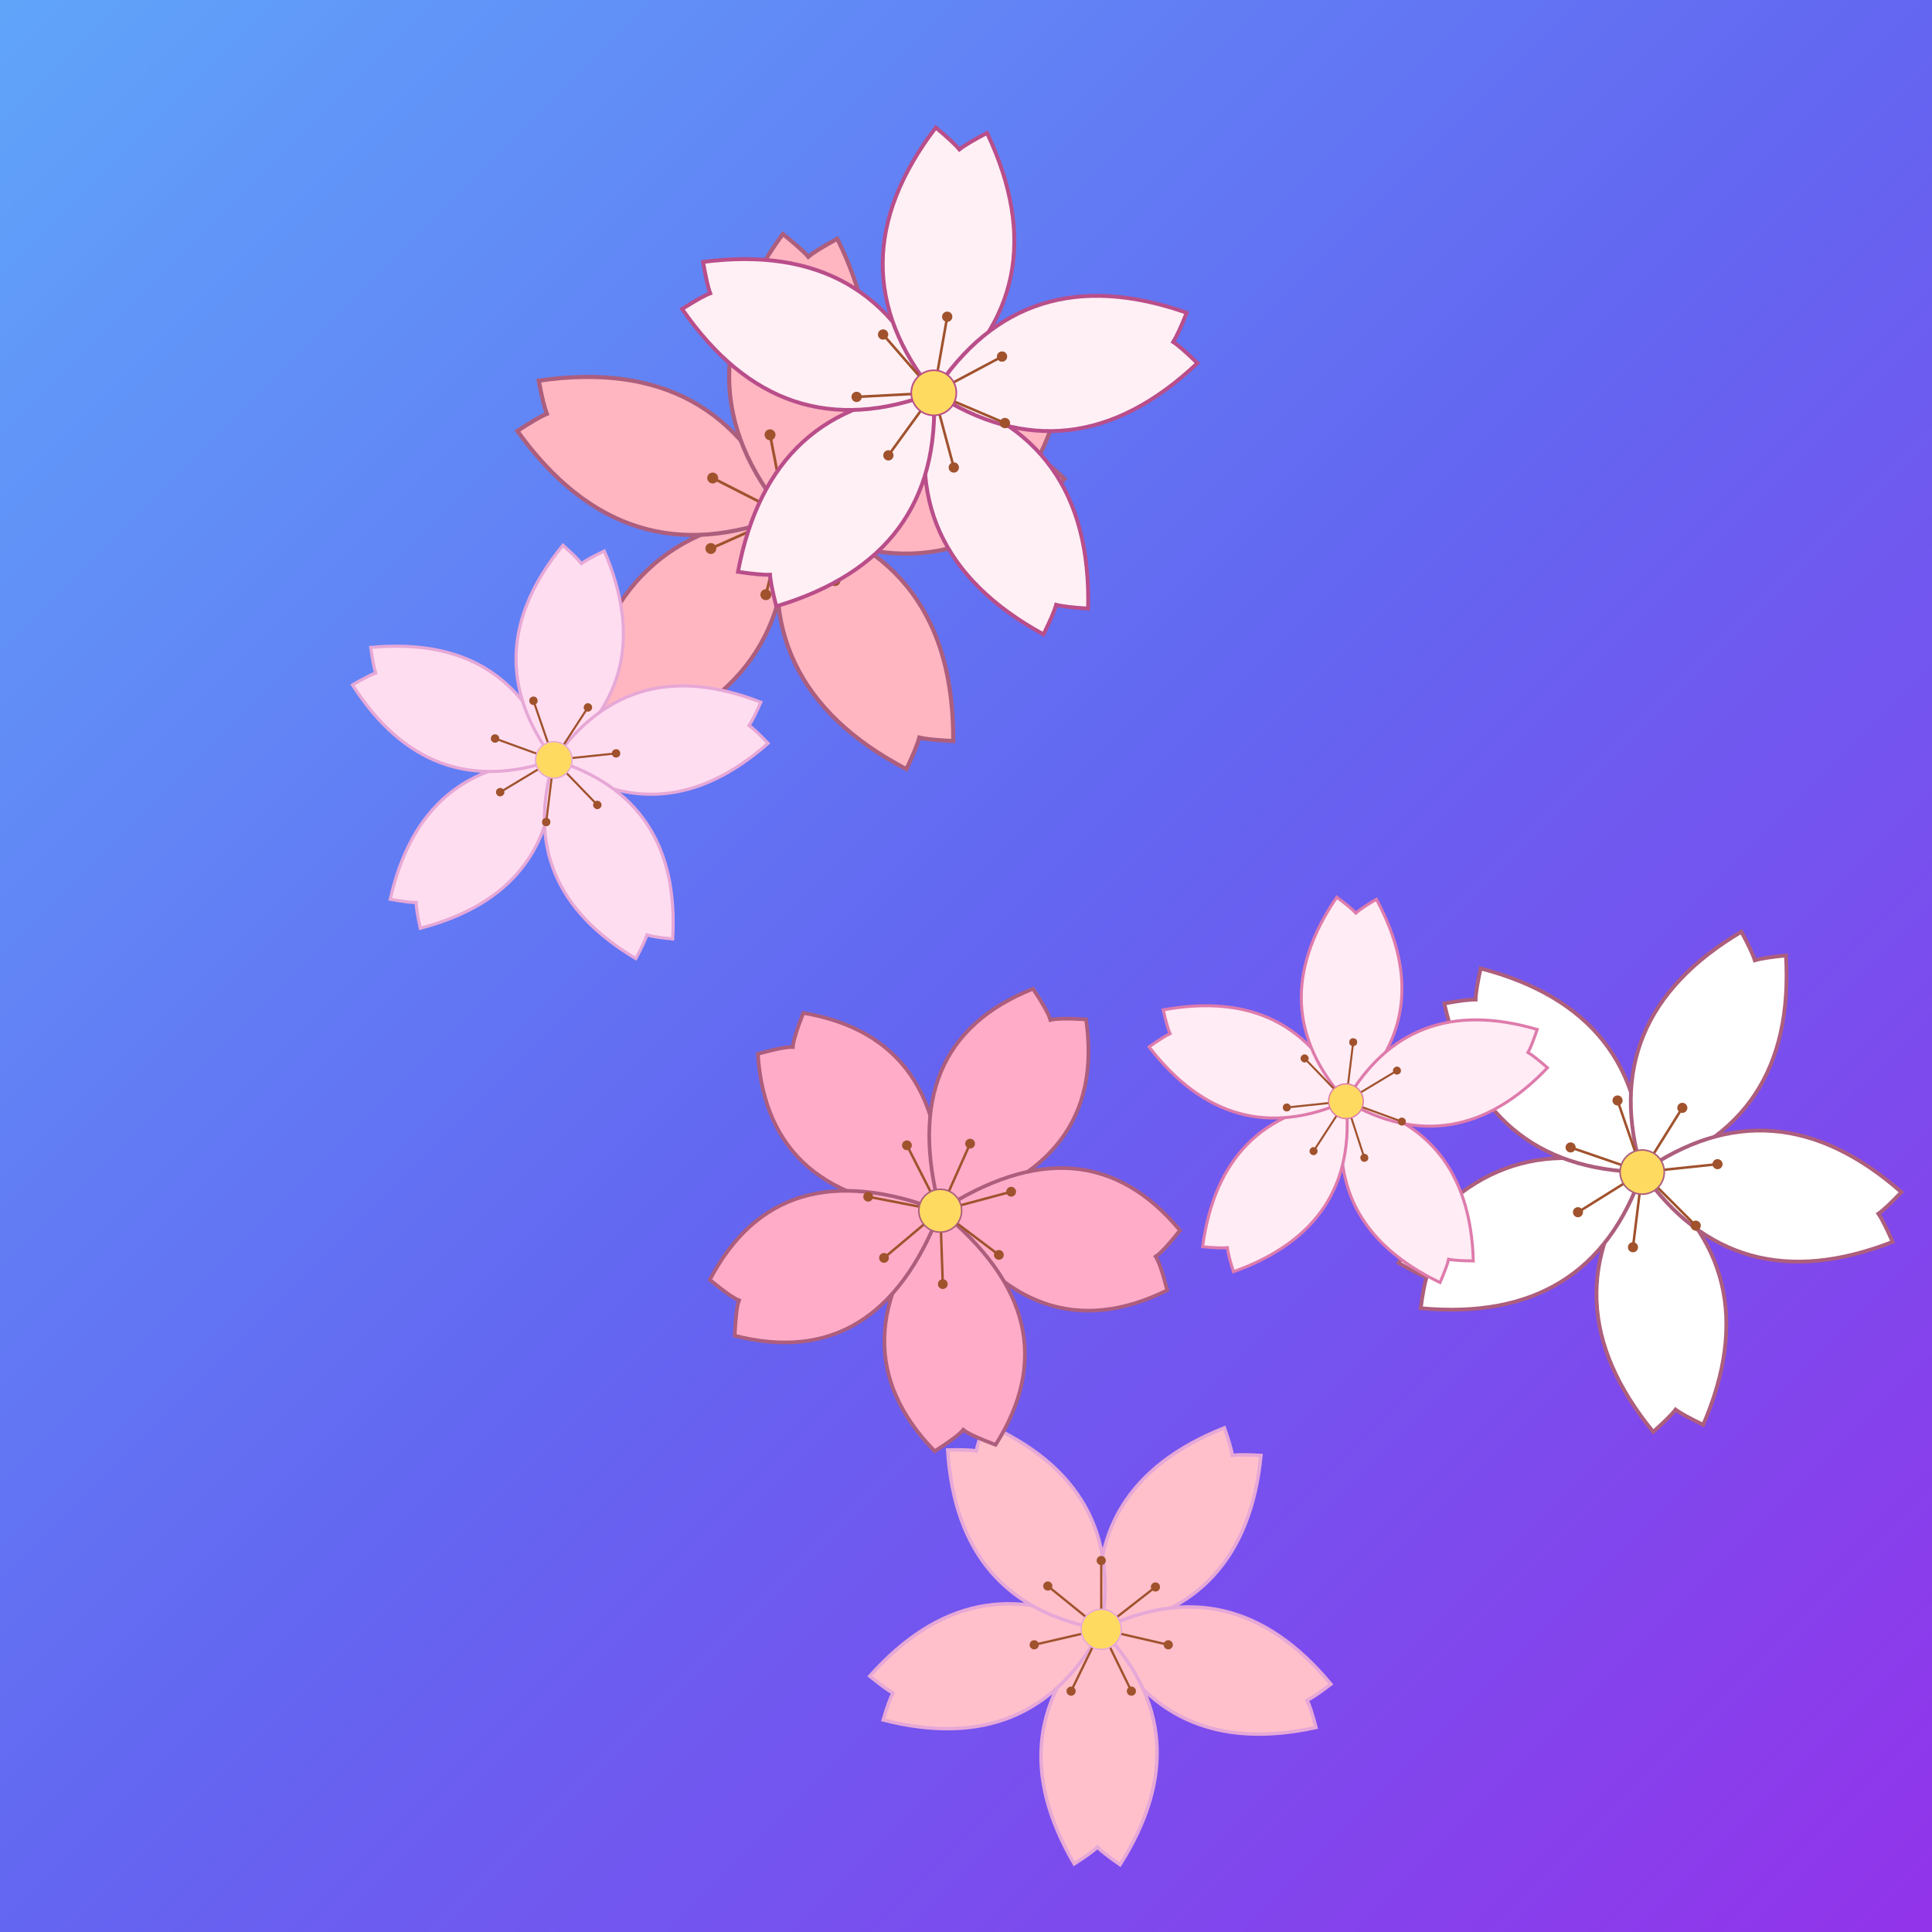 <svg width="300" height="300" viewBox="0 0 300 300" xmlns="http://www.w3.org/2000/svg" shape-rendering="geometricPrecision"><rect x="0" y="0" width="300" height="300" fill="#333333" stroke="none"/><defs><linearGradient id="bgGradient" x1="0%" y1="0%" x2="100%" y2="100%"><stop offset="0%" stop-color="#60A5FA"/><stop offset="50%" stop-color="#6366F1"/><stop offset="100%" stop-color="#9333EA"/></linearGradient></defs><rect width="100%" height="100%" fill="url(#bgGradient)"/><g transform="translate(122,80) rotate(77) scale(1.06)"><path transform="rotate(0)" d="M 0 0 Q 18 -18 4 -41 Q 1 -39 0 -38 Q -1 -39 -4 -41 Q -18 -18 0 0 Z" fill="#FFB6C1" stroke="#AD5E7D" stroke-width="0.6"/><path transform="rotate(72)" d="M 0 0 Q 18 -18 4 -41 Q 1 -39 0 -38 Q -1 -39 -4 -41 Q -18 -18 0 0 Z" fill="#FFB6C1" stroke="#AD5E7D" stroke-width="0.6"/><path transform="rotate(144)" d="M 0 0 Q 18 -18 4 -41 Q 1 -39 0 -38 Q -1 -39 -4 -41 Q -18 -18 0 0 Z" fill="#FFB6C1" stroke="#AD5E7D" stroke-width="0.6"/><path transform="rotate(216)" d="M 0 0 Q 18 -18 4 -41 Q 1 -39 0 -38 Q -1 -39 -4 -41 Q -18 -18 0 0 Z" fill="#FFB6C1" stroke="#AD5E7D" stroke-width="0.6"/><path transform="rotate(288)" d="M 0 0 Q 18 -18 4 -41 Q 1 -39 0 -38 Q -1 -39 -4 -41 Q -18 -18 0 0 Z" fill="#FFB6C1" stroke="#AD5E7D" stroke-width="0.6"/><g transform="rotate(15)"><line x1="0" y1="0" x2="0" y2="-12" stroke="#A0522D" stroke-width="0.4"/><circle cx="0" cy="-12" r="0.8" fill="#A0522D"/></g><g transform="rotate(66)"><line x1="0" y1="0" x2="0" y2="-12" stroke="#A0522D" stroke-width="0.4"/><circle cx="0" cy="-12" r="0.8" fill="#A0522D"/></g><g transform="rotate(117)"><line x1="0" y1="0" x2="0" y2="-12" stroke="#A0522D" stroke-width="0.4"/><circle cx="0" cy="-12" r="0.8" fill="#A0522D"/></g><g transform="rotate(169)"><line x1="0" y1="0" x2="0" y2="-12" stroke="#A0522D" stroke-width="0.4"/><circle cx="0" cy="-12" r="0.8" fill="#A0522D"/></g><g transform="rotate(220)"><line x1="0" y1="0" x2="0" y2="-12" stroke="#A0522D" stroke-width="0.4"/><circle cx="0" cy="-12" r="0.8" fill="#A0522D"/></g><g transform="rotate(272)"><line x1="0" y1="0" x2="0" y2="-12" stroke="#A0522D" stroke-width="0.4"/><circle cx="0" cy="-12" r="0.8" fill="#A0522D"/></g><g transform="rotate(323)"><line x1="0" y1="0" x2="0" y2="-12" stroke="#A0522D" stroke-width="0.4"/><circle cx="0" cy="-12" r="0.8" fill="#A0522D"/></g><circle cx="0" cy="0" r="3.5" fill="#FFDA61" stroke="#AD5E7D" stroke-width="0.25"/></g><g transform="translate(171,253) rotate(37) scale(0.89)"><path transform="rotate(0)" d="M 0 0 Q 18 -18 4 -41 Q 1 -39 0 -38 Q -1 -39 -4 -41 Q -18 -18 0 0 Z" fill="#FFC0CB" stroke="#E6A8D7" stroke-width="0.6"/><path transform="rotate(72)" d="M 0 0 Q 18 -18 4 -41 Q 1 -39 0 -38 Q -1 -39 -4 -41 Q -18 -18 0 0 Z" fill="#FFC0CB" stroke="#E6A8D7" stroke-width="0.6"/><path transform="rotate(144)" d="M 0 0 Q 18 -18 4 -41 Q 1 -39 0 -38 Q -1 -39 -4 -41 Q -18 -18 0 0 Z" fill="#FFC0CB" stroke="#E6A8D7" stroke-width="0.6"/><path transform="rotate(216)" d="M 0 0 Q 18 -18 4 -41 Q 1 -39 0 -38 Q -1 -39 -4 -41 Q -18 -18 0 0 Z" fill="#FFC0CB" stroke="#E6A8D7" stroke-width="0.6"/><path transform="rotate(288)" d="M 0 0 Q 18 -18 4 -41 Q 1 -39 0 -38 Q -1 -39 -4 -41 Q -18 -18 0 0 Z" fill="#FFC0CB" stroke="#E6A8D7" stroke-width="0.6"/><g transform="rotate(15)"><line x1="0" y1="0" x2="0" y2="-12" stroke="#A0522D" stroke-width="0.4"/><circle cx="0" cy="-12" r="0.8" fill="#A0522D"/></g><g transform="rotate(66)"><line x1="0" y1="0" x2="0" y2="-12" stroke="#A0522D" stroke-width="0.4"/><circle cx="0" cy="-12" r="0.8" fill="#A0522D"/></g><g transform="rotate(117)"><line x1="0" y1="0" x2="0" y2="-12" stroke="#A0522D" stroke-width="0.4"/><circle cx="0" cy="-12" r="0.8" fill="#A0522D"/></g><g transform="rotate(169)"><line x1="0" y1="0" x2="0" y2="-12" stroke="#A0522D" stroke-width="0.4"/><circle cx="0" cy="-12" r="0.8" fill="#A0522D"/></g><g transform="rotate(220)"><line x1="0" y1="0" x2="0" y2="-12" stroke="#A0522D" stroke-width="0.4"/><circle cx="0" cy="-12" r="0.8" fill="#A0522D"/></g><g transform="rotate(272)"><line x1="0" y1="0" x2="0" y2="-12" stroke="#A0522D" stroke-width="0.4"/><circle cx="0" cy="-12" r="0.8" fill="#A0522D"/></g><g transform="rotate(323)"><line x1="0" y1="0" x2="0" y2="-12" stroke="#A0522D" stroke-width="0.4"/><circle cx="0" cy="-12" r="0.8" fill="#A0522D"/></g><circle cx="0" cy="0" r="3.5" fill="#FFDA61" stroke="#E6A8D7" stroke-width="0.25"/></g><g transform="translate(146,188) rotate(318) scale(0.95)"><path transform="rotate(0)" d="M 0 0 Q 20 -20 5 -39 Q 1 -37 0 -36 Q -1 -37 -5 -39 Q -20 -20 0 0 Z" fill="#FFACC8" stroke="#AD5E7D" stroke-width="0.6"/><path transform="rotate(72)" d="M 0 0 Q 20 -20 5 -39 Q 1 -37 0 -36 Q -1 -37 -5 -39 Q -20 -20 0 0 Z" fill="#FFACC8" stroke="#AD5E7D" stroke-width="0.6"/><path transform="rotate(144)" d="M 0 0 Q 20 -20 5 -39 Q 1 -37 0 -36 Q -1 -37 -5 -39 Q -20 -20 0 0 Z" fill="#FFACC8" stroke="#AD5E7D" stroke-width="0.6"/><path transform="rotate(216)" d="M 0 0 Q 20 -20 5 -39 Q 1 -37 0 -36 Q -1 -37 -5 -39 Q -20 -20 0 0 Z" fill="#FFACC8" stroke="#AD5E7D" stroke-width="0.6"/><path transform="rotate(288)" d="M 0 0 Q 20 -20 5 -39 Q 1 -37 0 -36 Q -1 -37 -5 -39 Q -20 -20 0 0 Z" fill="#FFACC8" stroke="#AD5E7D" stroke-width="0.6"/><g transform="rotate(15)"><line x1="0" y1="0" x2="0" y2="-12" stroke="#A0522D" stroke-width="0.4"/><circle cx="0" cy="-12" r="0.8" fill="#A0522D"/></g><g transform="rotate(66)"><line x1="0" y1="0" x2="0" y2="-12" stroke="#A0522D" stroke-width="0.4"/><circle cx="0" cy="-12" r="0.8" fill="#A0522D"/></g><g transform="rotate(117)"><line x1="0" y1="0" x2="0" y2="-12" stroke="#A0522D" stroke-width="0.4"/><circle cx="0" cy="-12" r="0.8" fill="#A0522D"/></g><g transform="rotate(169)"><line x1="0" y1="0" x2="0" y2="-12" stroke="#A0522D" stroke-width="0.4"/><circle cx="0" cy="-12" r="0.8" fill="#A0522D"/></g><g transform="rotate(220)"><line x1="0" y1="0" x2="0" y2="-12" stroke="#A0522D" stroke-width="0.4"/><circle cx="0" cy="-12" r="0.8" fill="#A0522D"/></g><g transform="rotate(272)"><line x1="0" y1="0" x2="0" y2="-12" stroke="#A0522D" stroke-width="0.4"/><circle cx="0" cy="-12" r="0.8" fill="#A0522D"/></g><g transform="rotate(323)"><line x1="0" y1="0" x2="0" y2="-12" stroke="#A0522D" stroke-width="0.4"/><circle cx="0" cy="-12" r="0.8" fill="#A0522D"/></g><circle cx="0" cy="0" r="3.5" fill="#FFDA61" stroke="#AD5E7D" stroke-width="0.25"/></g><g transform="translate(255,182) rotate(172) scale(0.98)"><path transform="rotate(0)" d="M 0 0 Q 18 -18 4 -41 Q 1 -39 0 -38 Q -1 -39 -4 -41 Q -18 -18 0 0 Z" fill="#FFFFFF" stroke="#AD5E7D" stroke-width="0.6"/><path transform="rotate(72)" d="M 0 0 Q 18 -18 4 -41 Q 1 -39 0 -38 Q -1 -39 -4 -41 Q -18 -18 0 0 Z" fill="#FFFFFF" stroke="#AD5E7D" stroke-width="0.6"/><path transform="rotate(144)" d="M 0 0 Q 18 -18 4 -41 Q 1 -39 0 -38 Q -1 -39 -4 -41 Q -18 -18 0 0 Z" fill="#FFFFFF" stroke="#AD5E7D" stroke-width="0.6"/><path transform="rotate(216)" d="M 0 0 Q 18 -18 4 -41 Q 1 -39 0 -38 Q -1 -39 -4 -41 Q -18 -18 0 0 Z" fill="#FFFFFF" stroke="#AD5E7D" stroke-width="0.6"/><path transform="rotate(288)" d="M 0 0 Q 18 -18 4 -41 Q 1 -39 0 -38 Q -1 -39 -4 -41 Q -18 -18 0 0 Z" fill="#FFFFFF" stroke="#AD5E7D" stroke-width="0.6"/><g transform="rotate(15)"><line x1="0" y1="0" x2="0" y2="-12" stroke="#A0522D" stroke-width="0.4"/><circle cx="0" cy="-12" r="0.8" fill="#A0522D"/></g><g transform="rotate(66)"><line x1="0" y1="0" x2="0" y2="-12" stroke="#A0522D" stroke-width="0.4"/><circle cx="0" cy="-12" r="0.8" fill="#A0522D"/></g><g transform="rotate(117)"><line x1="0" y1="0" x2="0" y2="-12" stroke="#A0522D" stroke-width="0.4"/><circle cx="0" cy="-12" r="0.8" fill="#A0522D"/></g><g transform="rotate(169)"><line x1="0" y1="0" x2="0" y2="-12" stroke="#A0522D" stroke-width="0.4"/><circle cx="0" cy="-12" r="0.8" fill="#A0522D"/></g><g transform="rotate(220)"><line x1="0" y1="0" x2="0" y2="-12" stroke="#A0522D" stroke-width="0.4"/><circle cx="0" cy="-12" r="0.8" fill="#A0522D"/></g><g transform="rotate(272)"><line x1="0" y1="0" x2="0" y2="-12" stroke="#A0522D" stroke-width="0.4"/><circle cx="0" cy="-12" r="0.8" fill="#A0522D"/></g><g transform="rotate(323)"><line x1="0" y1="0" x2="0" y2="-12" stroke="#A0522D" stroke-width="0.4"/><circle cx="0" cy="-12" r="0.8" fill="#A0522D"/></g><circle cx="0" cy="0" r="3.5" fill="#FFDA61" stroke="#AD5E7D" stroke-width="0.25"/></g><g transform="translate(145,61) rotate(150) scale(1)"><path transform="rotate(0)" d="M 0 0 Q 18 -18 4 -41 Q 1 -39 0 -38 Q -1 -39 -4 -41 Q -18 -18 0 0 Z" fill="#FFF0F5" stroke="#B94E8A" stroke-width="0.6"/><path transform="rotate(72)" d="M 0 0 Q 18 -18 4 -41 Q 1 -39 0 -38 Q -1 -39 -4 -41 Q -18 -18 0 0 Z" fill="#FFF0F5" stroke="#B94E8A" stroke-width="0.6"/><path transform="rotate(144)" d="M 0 0 Q 18 -18 4 -41 Q 1 -39 0 -38 Q -1 -39 -4 -41 Q -18 -18 0 0 Z" fill="#FFF0F5" stroke="#B94E8A" stroke-width="0.6"/><path transform="rotate(216)" d="M 0 0 Q 18 -18 4 -41 Q 1 -39 0 -38 Q -1 -39 -4 -41 Q -18 -18 0 0 Z" fill="#FFF0F5" stroke="#B94E8A" stroke-width="0.6"/><path transform="rotate(288)" d="M 0 0 Q 18 -18 4 -41 Q 1 -39 0 -38 Q -1 -39 -4 -41 Q -18 -18 0 0 Z" fill="#FFF0F5" stroke="#B94E8A" stroke-width="0.6"/><g transform="rotate(15)"><line x1="0" y1="0" x2="0" y2="-12" stroke="#A0522D" stroke-width="0.4"/><circle cx="0" cy="-12" r="0.8" fill="#A0522D"/></g><g transform="rotate(66)"><line x1="0" y1="0" x2="0" y2="-12" stroke="#A0522D" stroke-width="0.4"/><circle cx="0" cy="-12" r="0.8" fill="#A0522D"/></g><g transform="rotate(117)"><line x1="0" y1="0" x2="0" y2="-12" stroke="#A0522D" stroke-width="0.4"/><circle cx="0" cy="-12" r="0.8" fill="#A0522D"/></g><g transform="rotate(169)"><line x1="0" y1="0" x2="0" y2="-12" stroke="#A0522D" stroke-width="0.4"/><circle cx="0" cy="-12" r="0.8" fill="#A0522D"/></g><g transform="rotate(220)"><line x1="0" y1="0" x2="0" y2="-12" stroke="#A0522D" stroke-width="0.4"/><circle cx="0" cy="-12" r="0.8" fill="#A0522D"/></g><g transform="rotate(272)"><line x1="0" y1="0" x2="0" y2="-12" stroke="#A0522D" stroke-width="0.4"/><circle cx="0" cy="-12" r="0.8" fill="#A0522D"/></g><g transform="rotate(323)"><line x1="0" y1="0" x2="0" y2="-12" stroke="#A0522D" stroke-width="0.4"/><circle cx="0" cy="-12" r="0.8" fill="#A0522D"/></g><circle cx="0" cy="0" r="3.5" fill="#FFDA61" stroke="#B94E8A" stroke-width="0.25"/></g><g transform="translate(86,118) rotate(224) scale(0.81)"><path transform="rotate(0)" d="M 0 0 Q 18 -18 4 -41 Q 1 -39 0 -38 Q -1 -39 -4 -41 Q -18 -18 0 0 Z" fill="#FFDDF0" stroke="#E6A8D7" stroke-width="0.6"/><path transform="rotate(72)" d="M 0 0 Q 18 -18 4 -41 Q 1 -39 0 -38 Q -1 -39 -4 -41 Q -18 -18 0 0 Z" fill="#FFDDF0" stroke="#E6A8D7" stroke-width="0.6"/><path transform="rotate(144)" d="M 0 0 Q 18 -18 4 -41 Q 1 -39 0 -38 Q -1 -39 -4 -41 Q -18 -18 0 0 Z" fill="#FFDDF0" stroke="#E6A8D7" stroke-width="0.6"/><path transform="rotate(216)" d="M 0 0 Q 18 -18 4 -41 Q 1 -39 0 -38 Q -1 -39 -4 -41 Q -18 -18 0 0 Z" fill="#FFDDF0" stroke="#E6A8D7" stroke-width="0.6"/><path transform="rotate(288)" d="M 0 0 Q 18 -18 4 -41 Q 1 -39 0 -38 Q -1 -39 -4 -41 Q -18 -18 0 0 Z" fill="#FFDDF0" stroke="#E6A8D7" stroke-width="0.6"/><g transform="rotate(15)"><line x1="0" y1="0" x2="0" y2="-12" stroke="#A0522D" stroke-width="0.4"/><circle cx="0" cy="-12" r="0.8" fill="#A0522D"/></g><g transform="rotate(66)"><line x1="0" y1="0" x2="0" y2="-12" stroke="#A0522D" stroke-width="0.4"/><circle cx="0" cy="-12" r="0.8" fill="#A0522D"/></g><g transform="rotate(117)"><line x1="0" y1="0" x2="0" y2="-12" stroke="#A0522D" stroke-width="0.4"/><circle cx="0" cy="-12" r="0.8" fill="#A0522D"/></g><g transform="rotate(169)"><line x1="0" y1="0" x2="0" y2="-12" stroke="#A0522D" stroke-width="0.4"/><circle cx="0" cy="-12" r="0.8" fill="#A0522D"/></g><g transform="rotate(220)"><line x1="0" y1="0" x2="0" y2="-12" stroke="#A0522D" stroke-width="0.4"/><circle cx="0" cy="-12" r="0.8" fill="#A0522D"/></g><g transform="rotate(272)"><line x1="0" y1="0" x2="0" y2="-12" stroke="#A0522D" stroke-width="0.4"/><circle cx="0" cy="-12" r="0.8" fill="#A0522D"/></g><g transform="rotate(323)"><line x1="0" y1="0" x2="0" y2="-12" stroke="#A0522D" stroke-width="0.4"/><circle cx="0" cy="-12" r="0.8" fill="#A0522D"/></g><circle cx="0" cy="0" r="3.5" fill="#FFDA61" stroke="#E6A8D7" stroke-width="0.25"/></g><g transform="translate(209,171) rotate(147) scale(0.77)"><path transform="rotate(0)" d="M 0 0 Q 18 -18 4 -41 Q 1 -39 0 -38 Q -1 -39 -4 -41 Q -18 -18 0 0 Z" fill="#FFECF5" stroke="#DE7BAC" stroke-width="0.6"/><path transform="rotate(72)" d="M 0 0 Q 18 -18 4 -41 Q 1 -39 0 -38 Q -1 -39 -4 -41 Q -18 -18 0 0 Z" fill="#FFECF5" stroke="#DE7BAC" stroke-width="0.6"/><path transform="rotate(144)" d="M 0 0 Q 18 -18 4 -41 Q 1 -39 0 -38 Q -1 -39 -4 -41 Q -18 -18 0 0 Z" fill="#FFECF5" stroke="#DE7BAC" stroke-width="0.6"/><path transform="rotate(216)" d="M 0 0 Q 18 -18 4 -41 Q 1 -39 0 -38 Q -1 -39 -4 -41 Q -18 -18 0 0 Z" fill="#FFECF5" stroke="#DE7BAC" stroke-width="0.6"/><path transform="rotate(288)" d="M 0 0 Q 18 -18 4 -41 Q 1 -39 0 -38 Q -1 -39 -4 -41 Q -18 -18 0 0 Z" fill="#FFECF5" stroke="#DE7BAC" stroke-width="0.6"/><g transform="rotate(15)"><line x1="0" y1="0" x2="0" y2="-12" stroke="#A0522D" stroke-width="0.4"/><circle cx="0" cy="-12" r="0.8" fill="#A0522D"/></g><g transform="rotate(66)"><line x1="0" y1="0" x2="0" y2="-12" stroke="#A0522D" stroke-width="0.4"/><circle cx="0" cy="-12" r="0.8" fill="#A0522D"/></g><g transform="rotate(117)"><line x1="0" y1="0" x2="0" y2="-12" stroke="#A0522D" stroke-width="0.4"/><circle cx="0" cy="-12" r="0.8" fill="#A0522D"/></g><g transform="rotate(169)"><line x1="0" y1="0" x2="0" y2="-12" stroke="#A0522D" stroke-width="0.4"/><circle cx="0" cy="-12" r="0.8" fill="#A0522D"/></g><g transform="rotate(220)"><line x1="0" y1="0" x2="0" y2="-12" stroke="#A0522D" stroke-width="0.4"/><circle cx="0" cy="-12" r="0.8" fill="#A0522D"/></g><g transform="rotate(272)"><line x1="0" y1="0" x2="0" y2="-12" stroke="#A0522D" stroke-width="0.4"/><circle cx="0" cy="-12" r="0.8" fill="#A0522D"/></g><g transform="rotate(323)"><line x1="0" y1="0" x2="0" y2="-12" stroke="#A0522D" stroke-width="0.4"/><circle cx="0" cy="-12" r="0.8" fill="#A0522D"/></g><circle cx="0" cy="0" r="3.5" fill="#FFDA61" stroke="#DE7BAC" stroke-width="0.25"/></g></svg>
